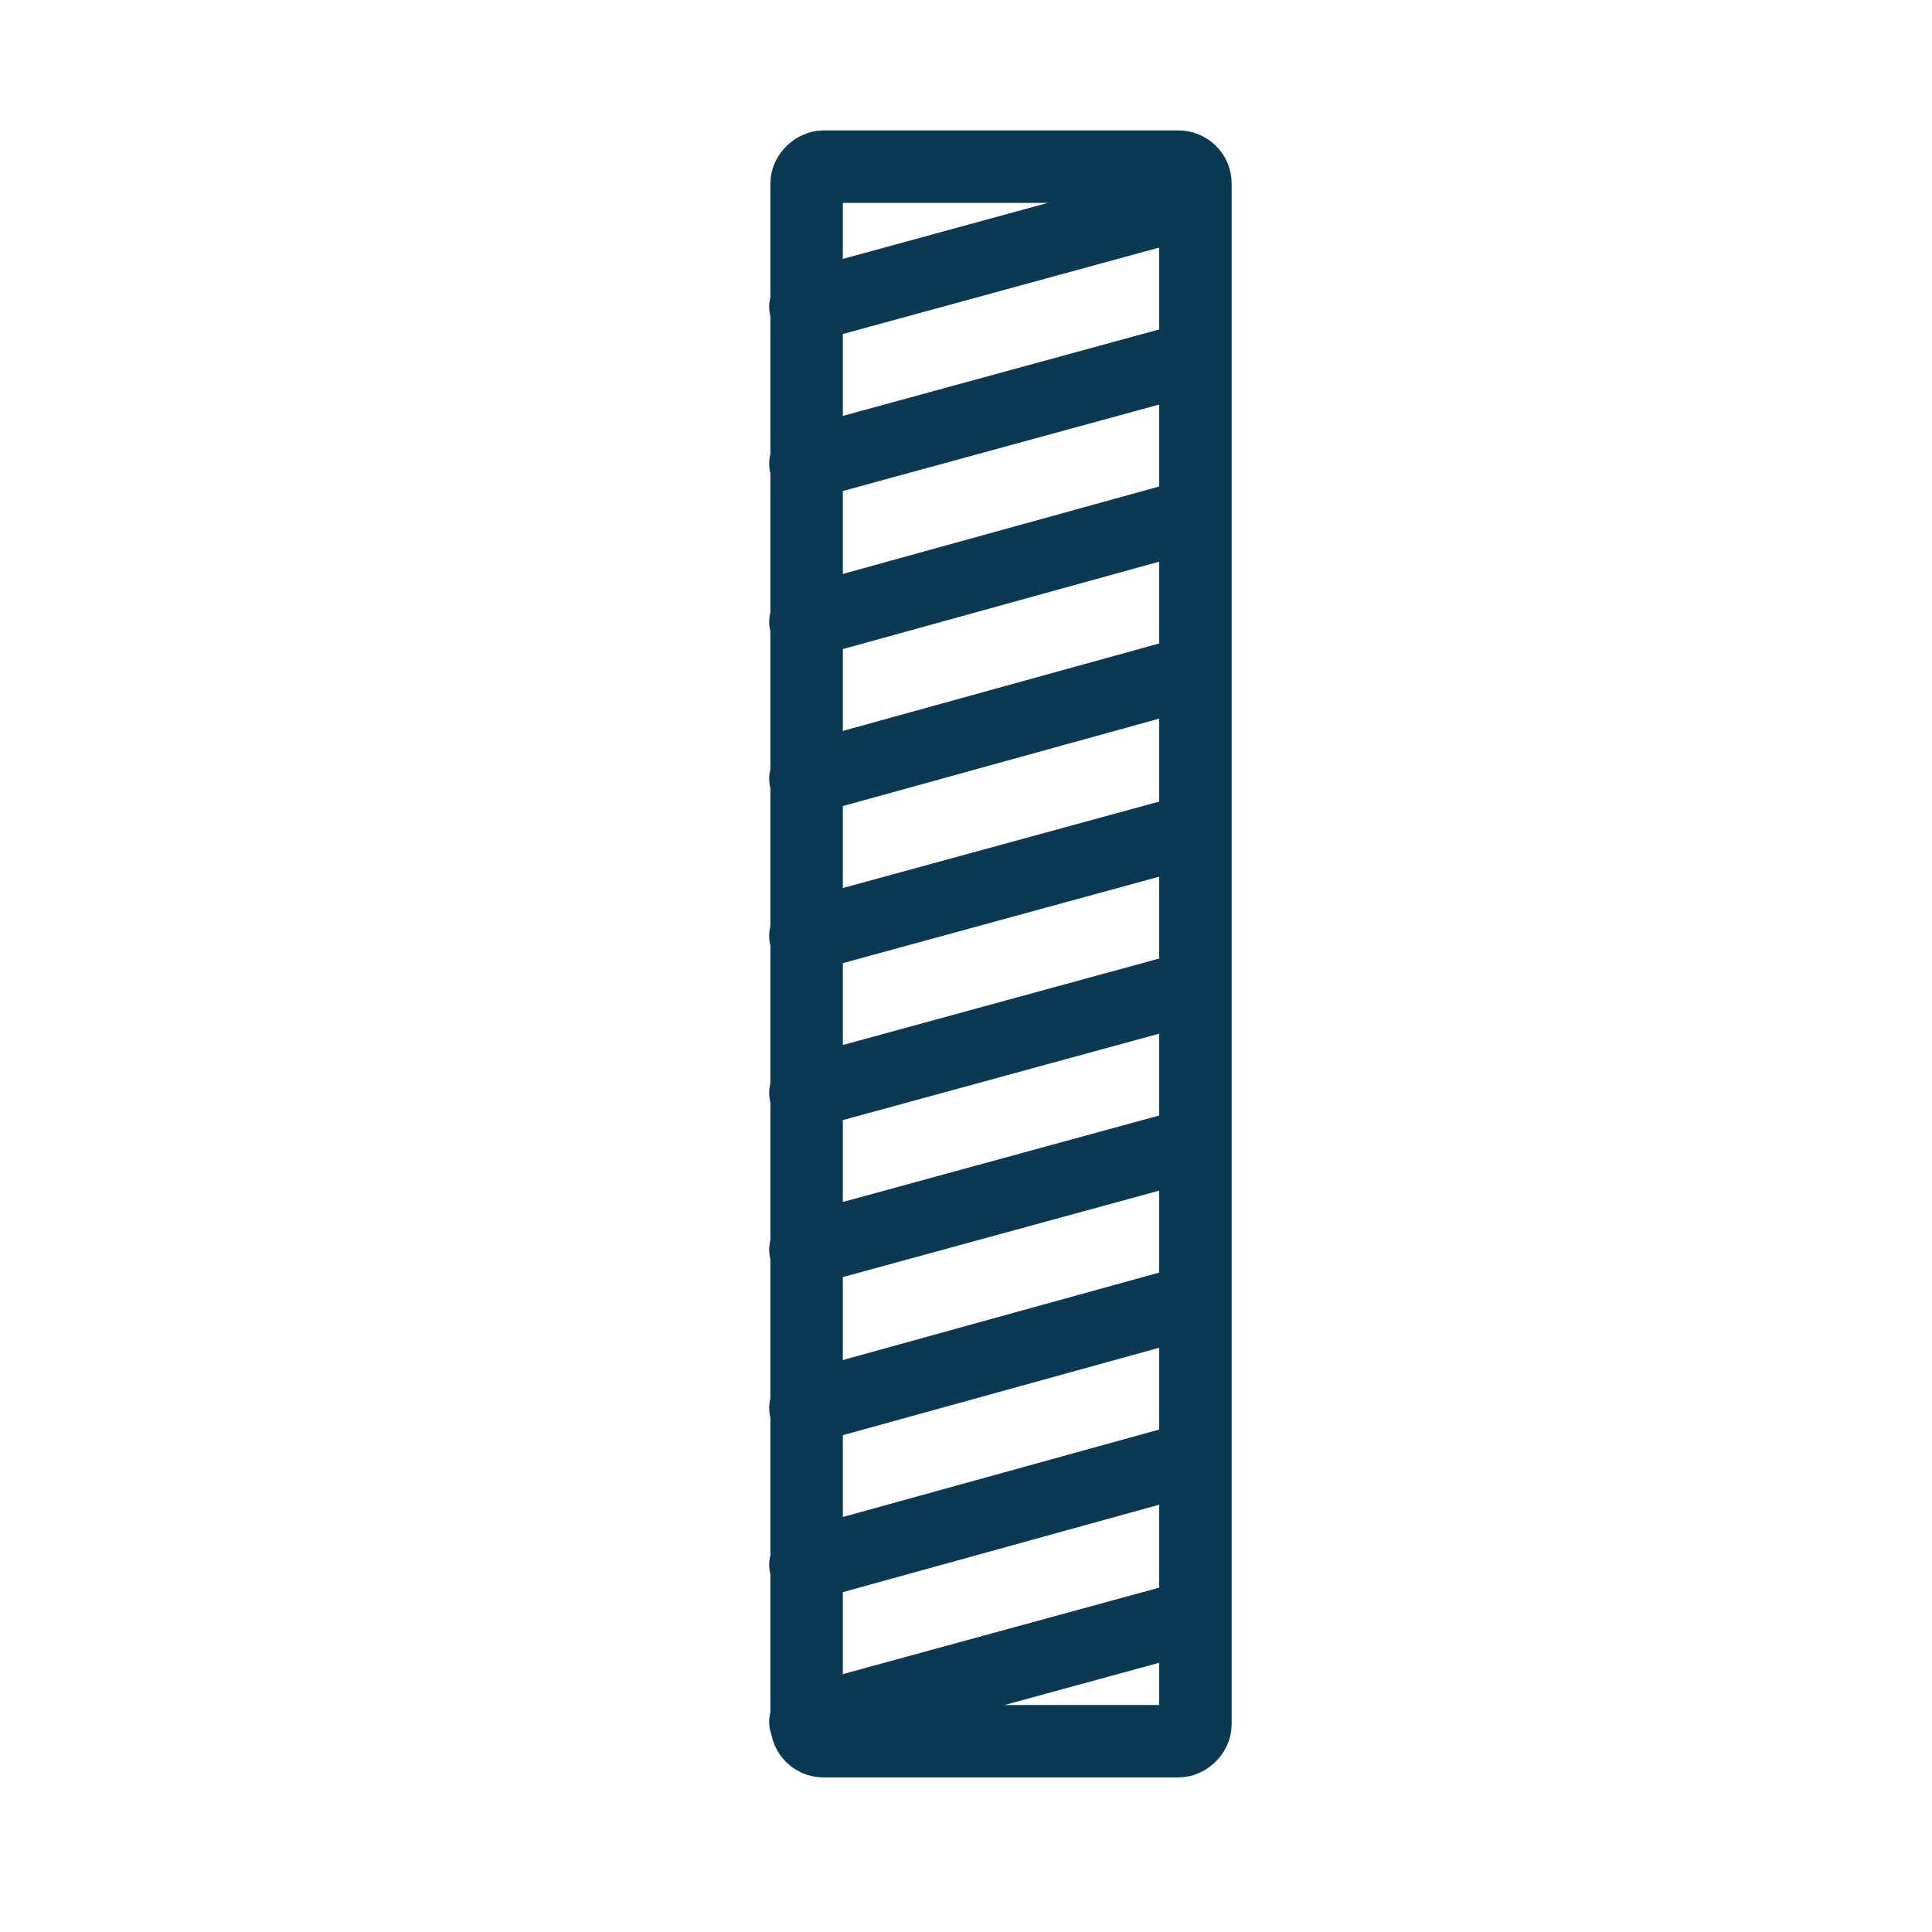 <?xml version="1.0" encoding="UTF-8"?>
<svg xmlns="http://www.w3.org/2000/svg" id="katman_1" version="1.1" viewBox="0 0 160 160">
  <defs>
    <style>
      .st0 {
        stroke-linecap: round;
      }

      .st0, .st1 {
        fill: none;
        stroke: #0b3954;
        stroke-miterlimit: 10;
        stroke-width: 6px;
      }
    </style>
  </defs>
  <rect class="st1" x="17.6" y="62.9" width="130.4" height="32.2" rx="1.4" ry="1.4" transform="translate(161.9 -3.8) rotate(90)"></rect>
  <line class="st0" x1="66.7" y1="25.4" x2="98.9" y2="16.6"></line>
  <line class="st0" x1="66.7" y1="38.4" x2="98.9" y2="29.6"></line>
  <line class="st0" x1="66.7" y1="51.5" x2="98.9" y2="42.6"></line>
  <line class="st0" x1="66.7" y1="64.5" x2="98.9" y2="55.6"></line>
  <line class="st0" x1="66.7" y1="77.5" x2="98.9" y2="68.7"></line>
  <line class="st0" x1="66.7" y1="90.5" x2="98.9" y2="81.7"></line>
  <line class="st0" x1="66.7" y1="103.5" x2="98.9" y2="94.7"></line>
  <line class="st0" x1="66.7" y1="116.6" x2="98.9" y2="107.7"></line>
  <line class="st0" x1="66.7" y1="129.6" x2="98.9" y2="120.7"></line>
  <line class="st0" x1="66.7" y1="142.6" x2="98.9" y2="133.8"></line>
</svg>
